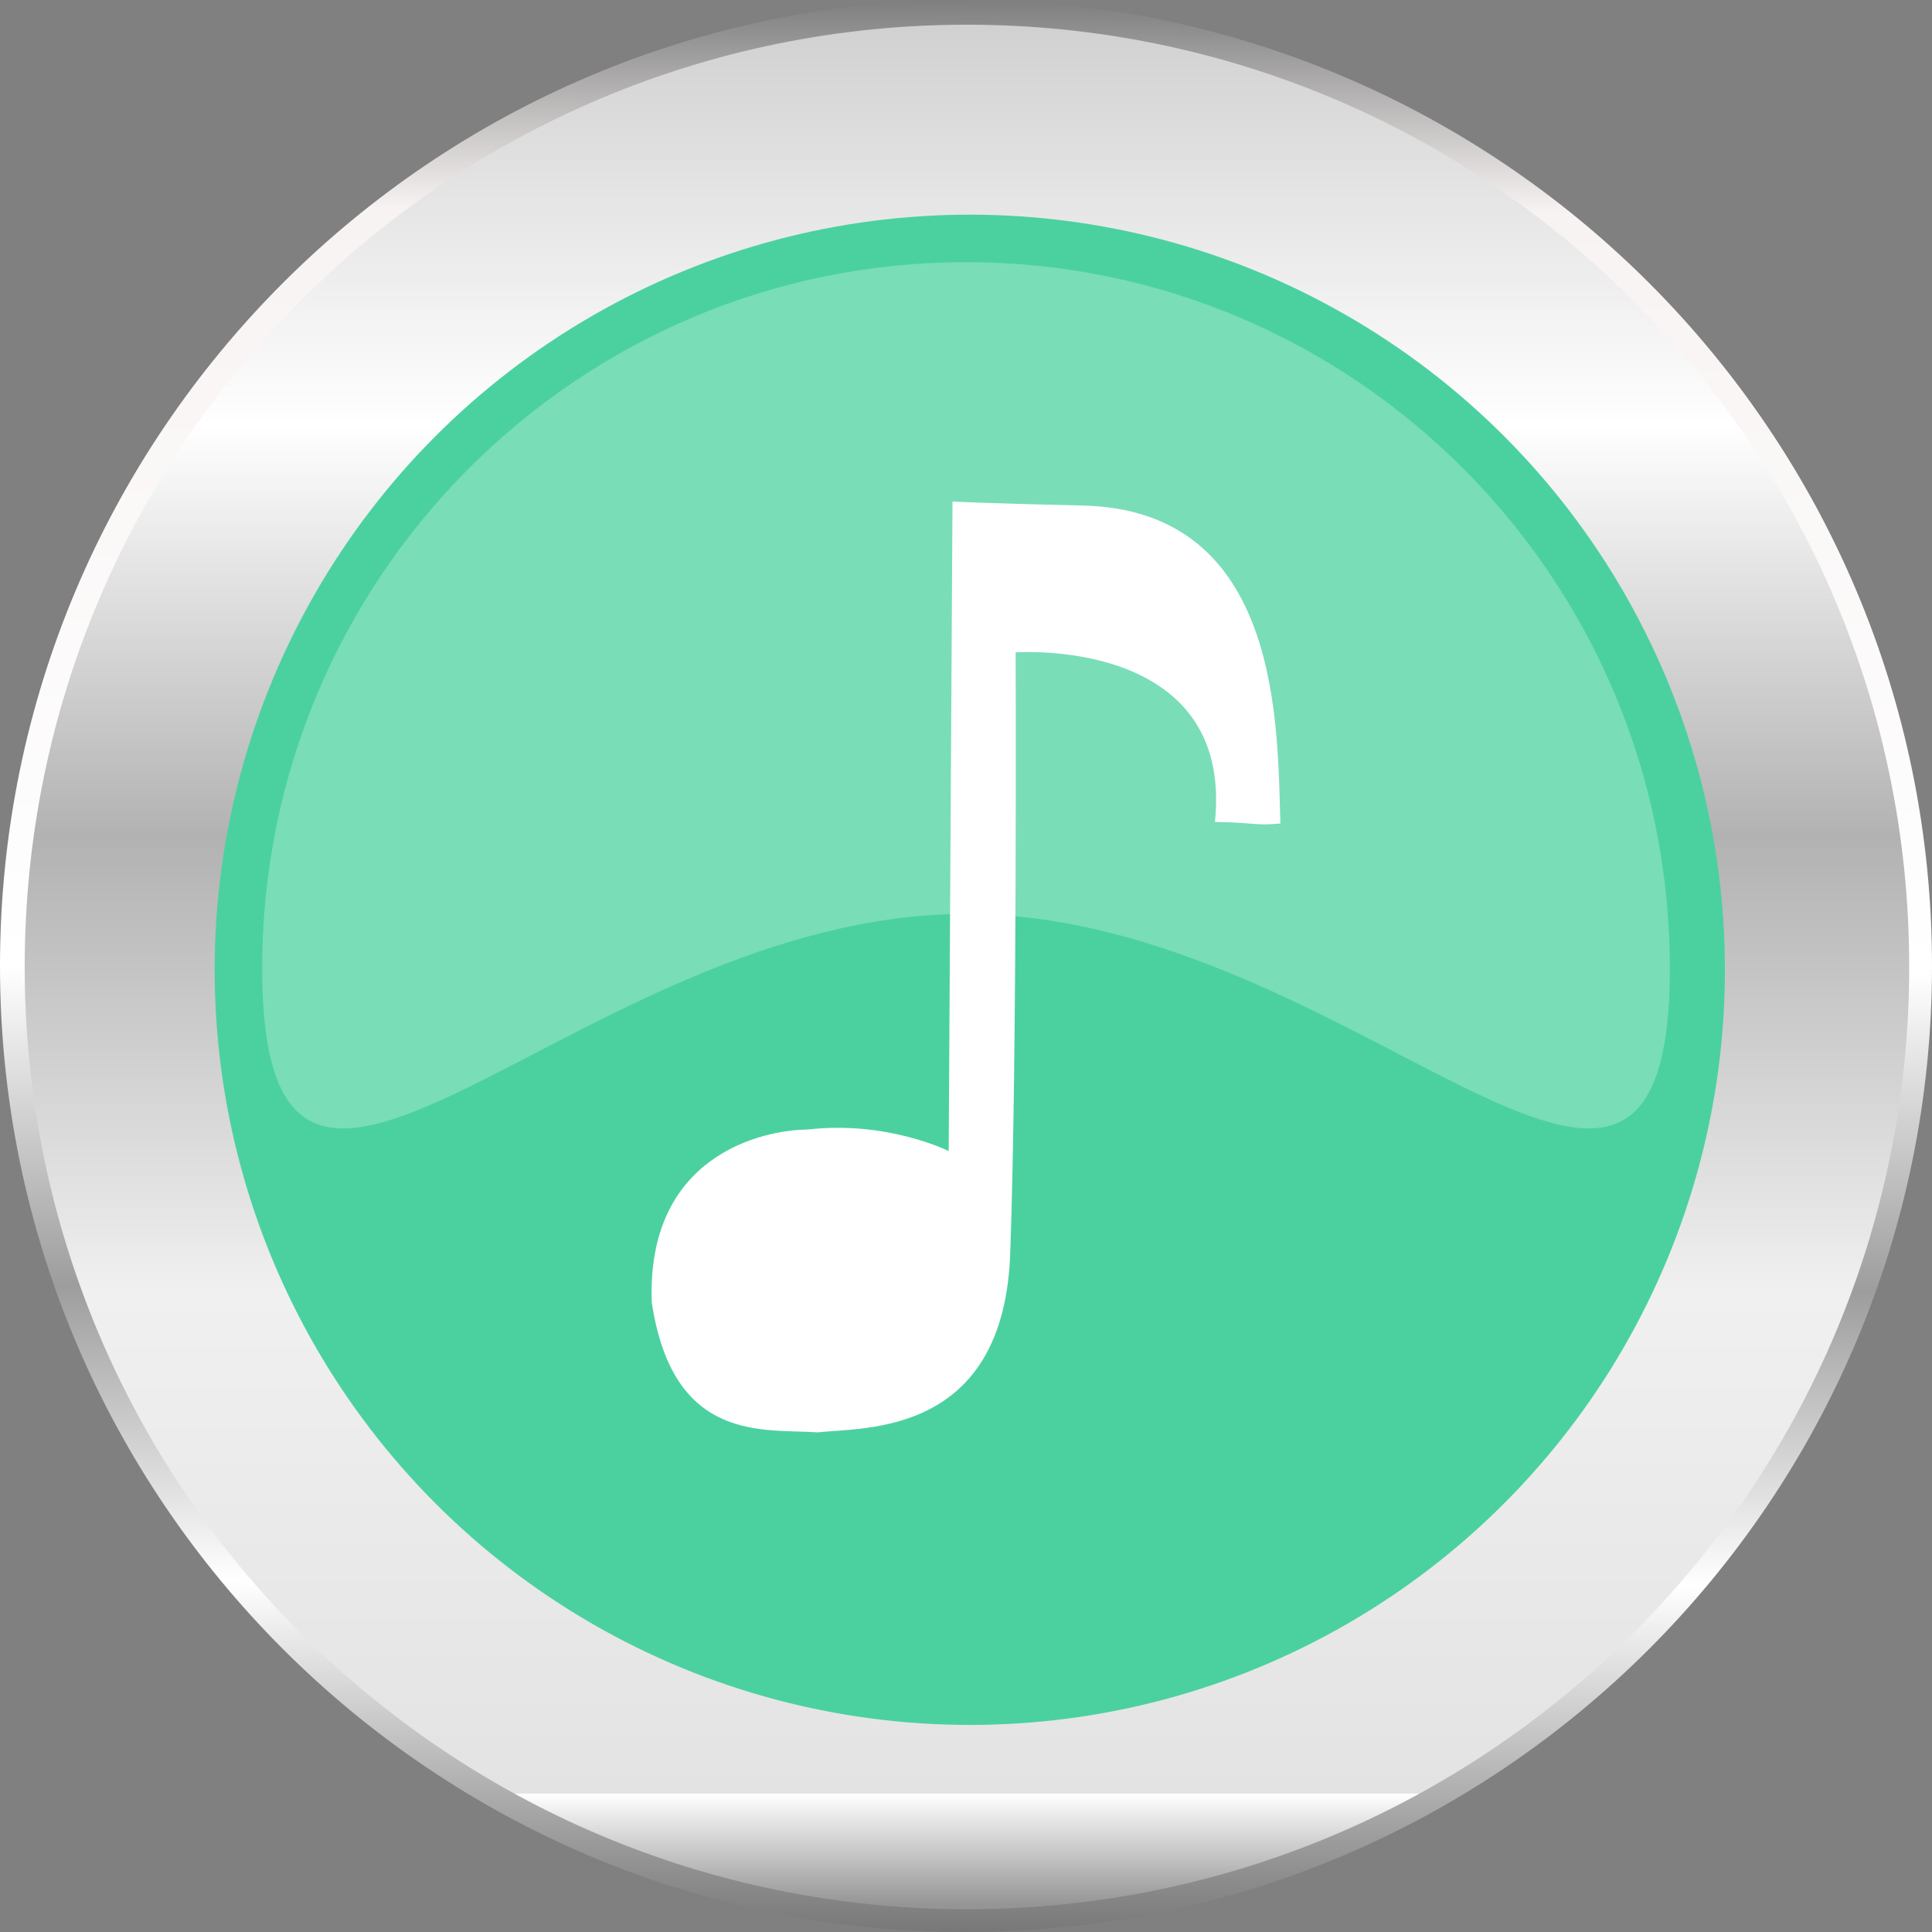 <?xml version="1.0" encoding="UTF-8" standalone="no"?>
<svg width="1017px" height="1017px" viewBox="0 0 1017 1017" version="1.1" xmlns="http://www.w3.org/2000/svg" xmlns:xlink="http://www.w3.org/1999/xlink" xmlns:sketch="http://www.bohemiancoding.com/sketch/ns">
    <rect x="0" y="0" width="1017" height="1017" fill="#808080" stroke="none"/>
    <title>pitch-2</title>
    <description>Created with Sketch (http://www.bohemiancoding.com/sketch)</description>
    <defs>
        <linearGradient x1="50%" y1="0%" x2="49.628%" y2="108.453%" id="linearGradient-1">
            <stop stop-color="#7A7A7A" offset="0%"></stop>
            <stop stop-color="#F8F3F3" offset="10.332%"></stop>
            <stop stop-color="#FFFFFF" offset="46.302%"></stop>
            <stop stop-color="#9D9D9D" offset="61.365%"></stop>
            <stop stop-color="#FFFFFF" offset="75.328%"></stop>
            <stop stop-color="#353535" offset="100%"></stop>
        </linearGradient>
        <linearGradient x1="50%" y1="0%" x2="50%" y2="100%" id="linearGradient-2">
            <stop stop-color="#D1D1D1" offset="0%"></stop>
            <stop stop-color="#FFFFFF" offset="21.114%"></stop>
            <stop stop-color="#B2B2B2" offset="43.055%"></stop>
            <stop stop-color="#F0F0F0" offset="67.277%"></stop>
            <stop stop-color="#E3E3E3" offset="94.067%"></stop>
            <stop stop-color="#FFFFFF" offset="84.709%"></stop>
            <stop stop-color="#959595" offset="100%"></stop>
        </linearGradient>
    </defs>
    <g id="Page-1" stroke="none" stroke-width="1" fill="none" fill-rule="evenodd" sketch:type="MSPage">
        <g id="Artboard-17" sketch:type="MSArtboardGroup" transform="translate(-169, -83)">
            <g id="Pitches" sketch:type="MSLayerGroup" transform="translate(169, 83)">
                <path d="M508.5,1017 C789.337,1017 1017,789.337 1017,508.5 C1017,227.663 789.337,0 508.5,0 C227.663,0 0,227.663 0,508.5 C0,789.337 227.663,1017 508.5,1017 Z" id="Oval-137" fill="url(#linearGradient-1)" sketch:type="MSShapeGroup"></path>
                <path d="M509,1005 C782.933,1005 1005,782.933 1005,509 C1005,235.067 782.933,13 509,13 C235.067,13 13,235.067 13,509 C13,782.933 235.067,1005 509,1005 Z" id="Oval-138" fill="url(#linearGradient-2)" sketch:type="MSShapeGroup"></path>
                <circle id="Oval-139" fill="#4BD1A0" sketch:type="MSShapeGroup" cx="510.5" cy="510.5" r="397.5"></circle>
                <path d="M508.5,481.1 C713.122,481.1 879,714.877 879,509.631 C879,304.385 713.122,138 508.5,138 C303.878,138 138,304.385 138,509.631 C138,714.877 303.878,481.1 508.5,481.1 Z" id="Oval-140" fill-opacity="0.255" fill="#FFFFFF" sketch:type="MSShapeGroup"></path>
                <path d="M424.965,594.587 C400.895,594.825 340.214,608.524 343.099,685.584 C354.306,760.304 402.679,751.963 430.564,754 C453.923,751.169 528.89,756.701 531.812,658.748 C535.503,555.474 534.643,343.426 534.643,343.426 C534.643,343.426 649.541,334.944 639.549,432.666 C661.369,433.03 660.621,434.754 674,433.476 C672.334,382.838 674.998,267.82 569.012,266.09 C516.267,264.892 501.389,264 501.389,264 L499.388,605.929 C499.388,605.929 467.134,589.717 424.965,594.587 Z" id="Path-183" fill="#FFFFFF" sketch:type="MSShapeGroup"></path>
            </g>
        </g>
    </g>
</svg>